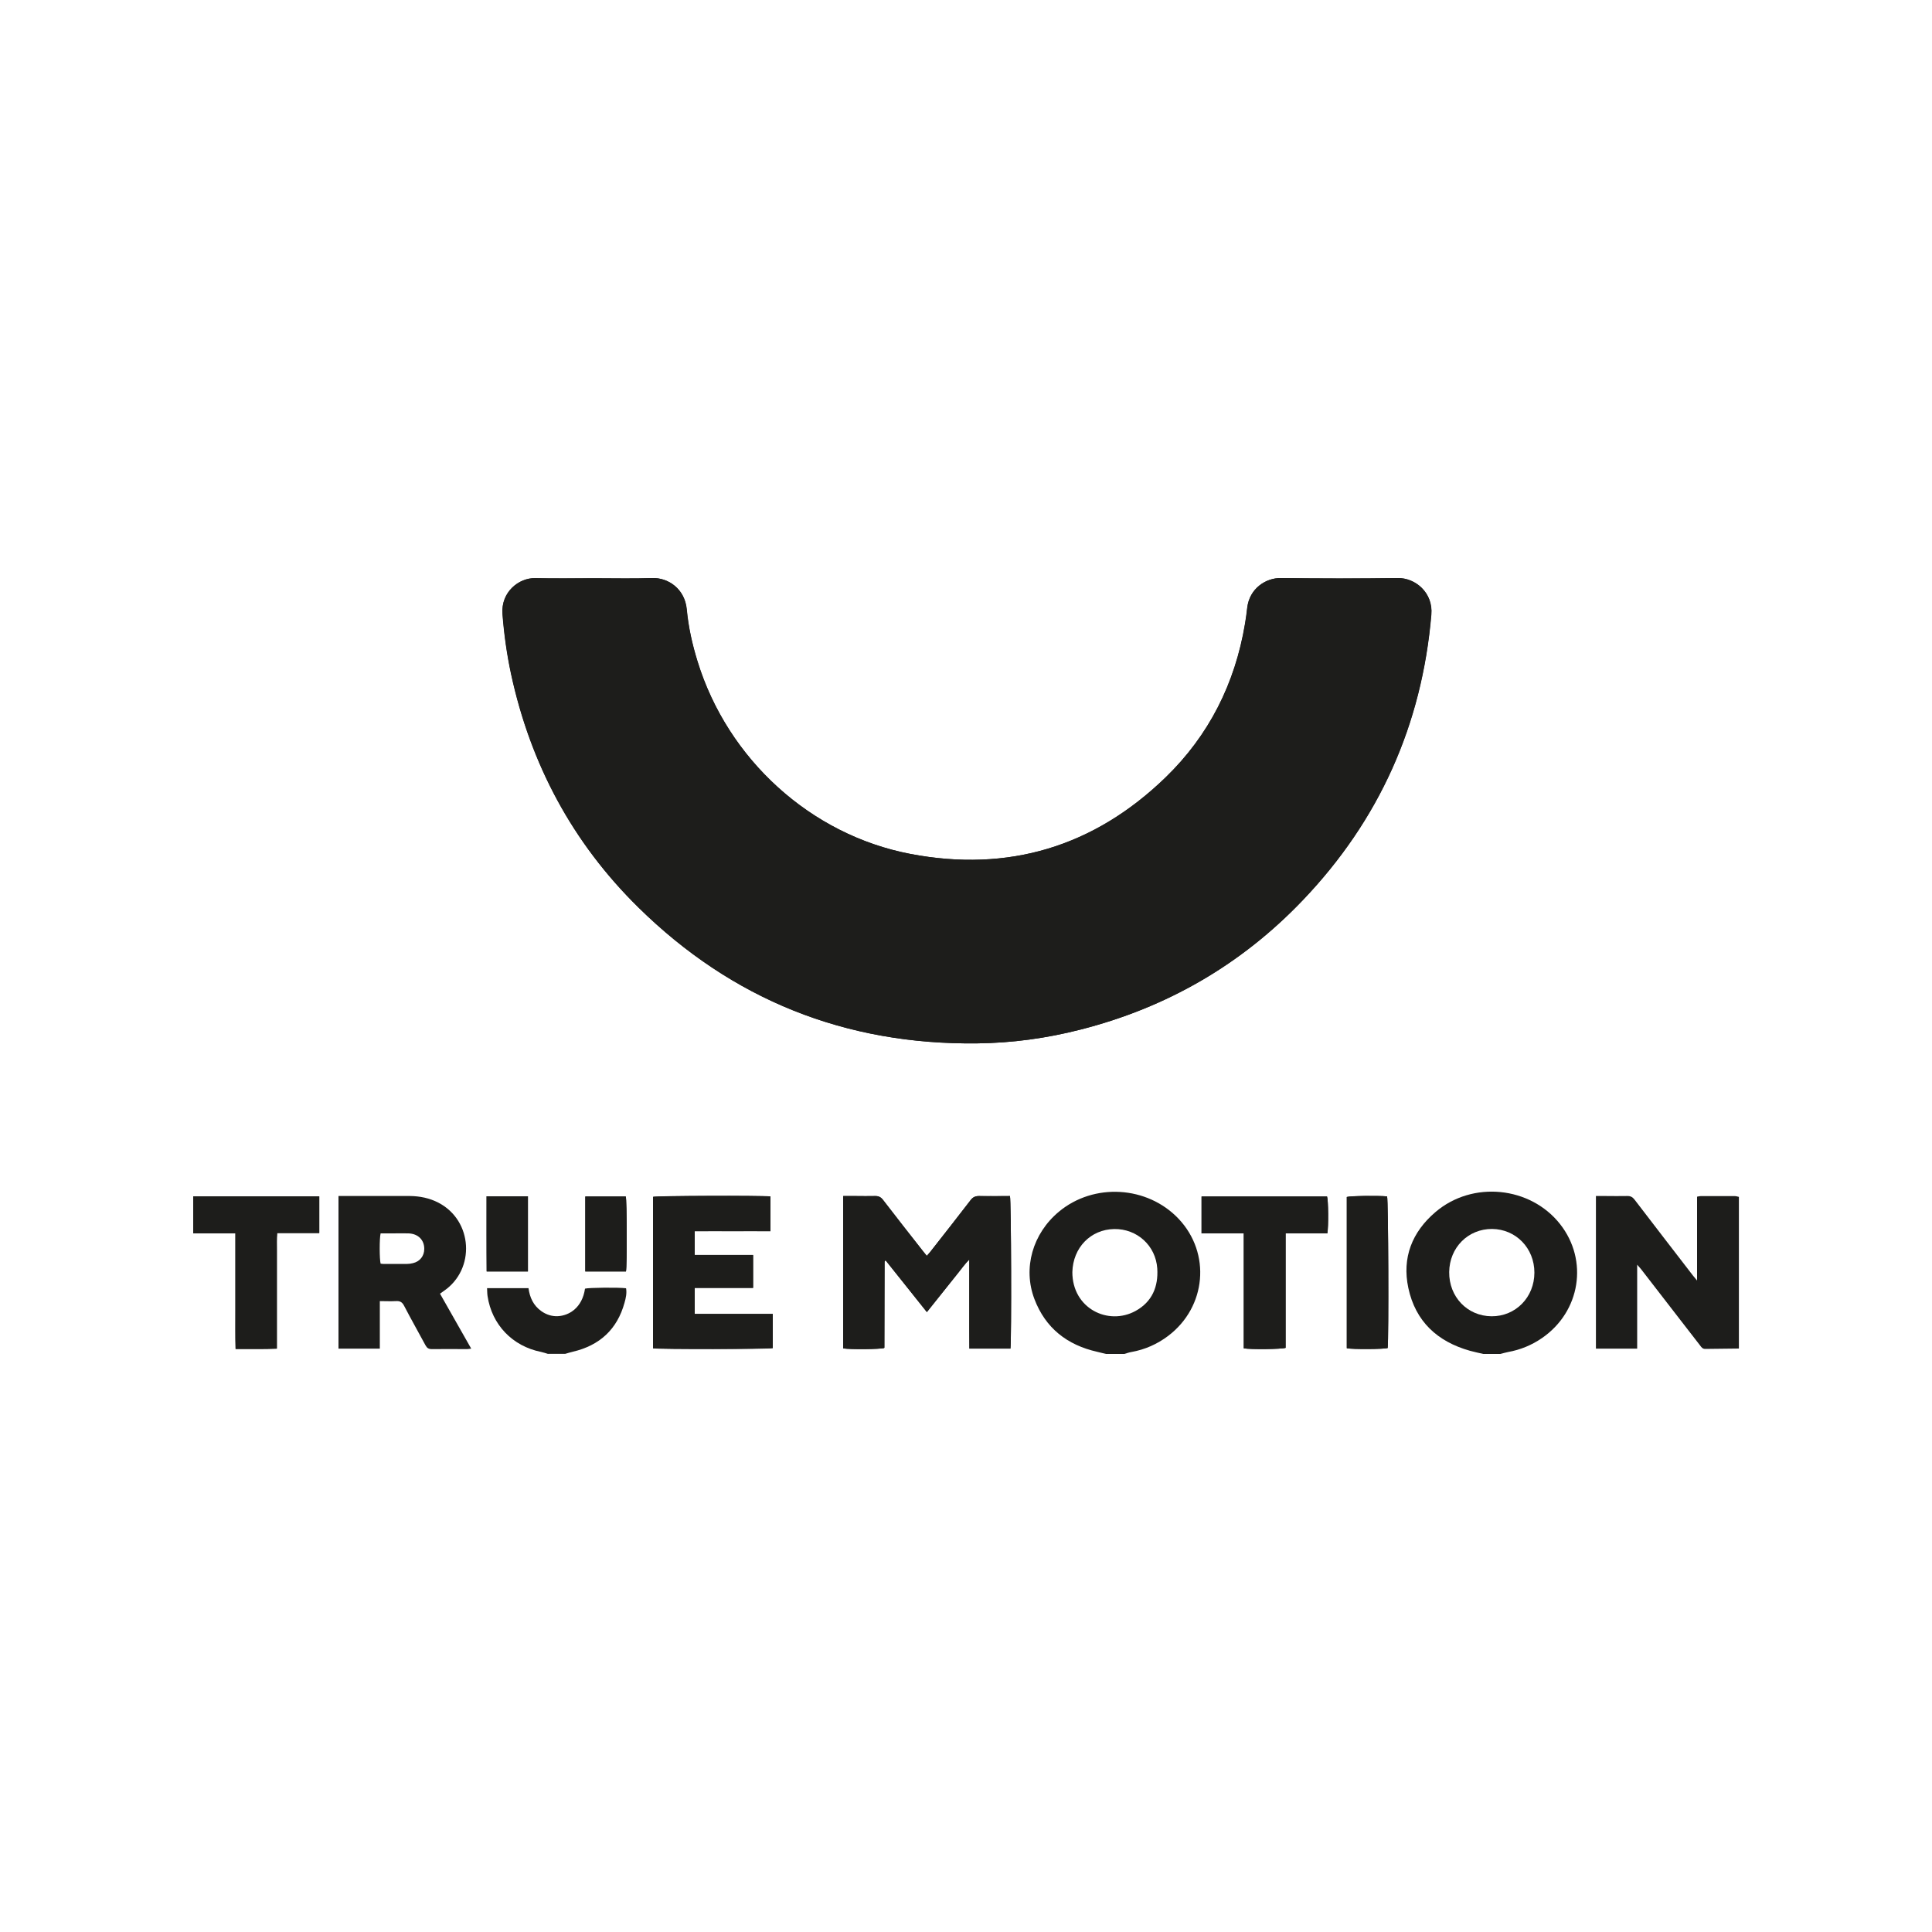 <?xml version="1.0" encoding="UTF-8"?><svg id="Ebene_1" xmlns="http://www.w3.org/2000/svg" viewBox="0 0 200 200"><path d="M61.59,59.86c-2.07,0-4.13.03-6.2-.01-1.67-.04-3.55,1.42-3.38,3.7.16,2.1.45,4.18.89,6.23,2.02,9.34,6.36,17.45,13.17,24.15,9.71,9.56,21.44,14.24,35.07,14.08,3.63-.04,7.2-.53,10.71-1.43,8.94-2.28,16.64-6.72,23-13.39,7.91-8.28,12.34-18.16,13.31-29.58.19-2.26-1.66-3.8-3.48-3.77-4.04.06-8.08.05-12.11,0-1.5-.02-3.25,1.05-3.47,3.12-.06.53-.13,1.06-.22,1.59-1.03,6.19-3.73,11.57-8.23,15.93-7.41,7.17-16.27,9.85-26.41,7.92-10.35-1.97-18.92-9.81-22.04-19.92-.54-1.76-.95-3.56-1.12-5.4-.2-2.13-1.93-3.3-3.59-3.24-1.97.07-3.95.02-5.92.02ZM87.29,123.82v15.76c.72.12,3.86.09,4.24-.04,0-.02.02-.03.02-.05,0-2.95.01-5.9.02-8.84,0-.04,0-.07.02-.11,0-.01.02-.03.03-.03.02,0,.03-.01.07-.03,1.4,1.76,2.81,3.53,4.26,5.34.4-.5.75-.94,1.11-1.39.36-.45.71-.89,1.07-1.34.36-.45.71-.9,1.07-1.34.35-.43.66-.89,1.14-1.37v4.66c0,.77,0,1.55,0,2.32,0,.75,0,1.49.01,2.24h4.25c.12-.88.08-15.37-.05-15.79-1.05,0-2.12.02-3.19,0-.39,0-.64.11-.88.42-1.38,1.8-2.79,3.58-4.18,5.36-.11.14-.23.26-.36.41-.14-.17-.25-.3-.35-.43-1.4-1.78-2.8-3.56-4.18-5.36-.23-.3-.47-.41-.83-.4-.66.02-1.33,0-1.99,0-.42,0-.84,0-1.3,0ZM79.76,123.87c-.97-.11-11.76-.07-12.16.04v15.67c.58.11,11.96.1,12.4-.02v-3.53h-8.08v-2.7c1.02,0,2.01,0,3.01,0,1.01,0,2.01,0,3.03,0v-3.4h-6.04v-2.47c2.63-.01,5.24,0,7.84,0v-3.57ZM128.76,127.68v11.9c.73.13,3.9.09,4.33-.05v-11.85h4.32c.13-.74.1-3.46-.03-3.82h-12.99v3.82h4.38ZM33.05,123.85h-13.05v3.83h4.37v4.04c0,1.31,0,2.62,0,3.92,0,1.32-.02,2.64.02,4,1.46-.01,2.85.03,4.27-.03v-8.57c0-.55,0-1.11,0-1.66,0-.56-.03-1.13.03-1.74h4.36v-3.79ZM139.42,139.57c.59.12,3.83.1,4.23-.02.12-1.06.07-15.32-.06-15.7-.98-.09-3.78-.06-4.17.06v15.66ZM54.65,131.62v-7.78h-4.28c0,2.61-.01,5.18.01,7.78h4.27ZM60.59,131.62h4.21c.12-.57.1-7.36-.02-7.76h-4.19v7.76Z" style="fill:#1d1d1b;"/><path d="M180,139.6c-1.16.01-2.32.02-3.48.04-.27,0-.39-.17-.52-.35-.68-.87-1.35-1.75-2.03-2.62-1.36-1.76-2.72-3.53-4.09-5.29-.1-.12-.21-.24-.4-.46v8.69h-4.27v-15.8c.36,0,.69,0,1.02,0,.74,0,1.48.02,2.21,0,.36-.01.57.11.78.39,2,2.62,4.02,5.23,6.03,7.84.11.14.22.27.43.52v-8.68c.16-.03.26-.06.37-.06,1.18,0,2.36,0,3.54,0,.14,0,.28.05.42.08v15.7Z" style="fill:#1d1d1b;"/><path d="M114.49,140.16c-.3-.07-.6-.15-.9-.22-3.12-.7-5.37-2.46-6.51-5.47-1.21-3.2-.18-6.77,2.53-9.03,3.62-3.02,9.16-2.69,12.4.73,3.37,3.57,2.87,9.13-1.08,12.12-1.14.86-2.41,1.42-3.81,1.67-.25.04-.49.13-.73.2h-1.88ZM111.01,131.68c-.01,3.77,3.71,5.58,6.54,4.03,1.71-.94,2.37-2.5,2.25-4.4-.16-2.36-2.09-4.12-4.46-4.08-2.44.04-4.27,1.93-4.33,4.46Z" style="fill:#1d1d1b;"/><path d="M153.55,140.16c-.46-.11-.93-.2-1.39-.33-3.36-.95-5.63-3.03-6.37-6.5-.67-3.14.39-5.8,2.81-7.86,3.83-3.27,9.82-2.66,12.9,1.25,2.95,3.75,2.11,9.06-1.88,11.8-1.06.73-2.23,1.21-3.5,1.44-.27.05-.53.13-.8.2h-1.77ZM154.46,127.22c-2.48-.01-4.41,1.92-4.44,4.46-.03,2.57,1.88,4.56,4.38,4.58,2.49.02,4.44-1.96,4.44-4.52,0-2.53-1.91-4.5-4.39-4.52Z" style="fill:#1d1d1b;"/><path d="M56.74,140.16c-.24-.07-.48-.16-.73-.21-2.96-.59-5.1-2.82-5.54-5.79-.04-.25-.03-.51-.05-.81h4.29c.13.97.51,1.8,1.33,2.38.51.36,1.09.55,1.71.52,1.16-.06,2.52-.86,2.81-2.85.39-.11,3.47-.14,4.25-.04.09.51-.02,1.01-.16,1.5-.76,2.76-2.58,4.42-5.35,5.07-.26.06-.52.14-.79.22h-1.77Z" style="fill:#1d1d1b;"/><path d="M61.59,59.86c1.97,0,3.95.05,5.92-.02,1.66-.06,3.39,1.11,3.59,3.24.17,1.84.57,3.63,1.12,5.4,3.12,10.1,11.69,17.94,22.04,19.92,10.14,1.93,19-.74,26.41-7.92,4.5-4.36,7.2-9.74,8.23-15.93.09-.53.16-1.06.22-1.59.22-2.08,1.97-3.14,3.47-3.12,4.04.04,8.08.06,12.11,0,1.82-.03,3.67,1.51,3.48,3.77-.97,11.42-5.4,21.3-13.31,29.58-6.36,6.66-14.06,11.11-23,13.39-3.51.9-7.09,1.39-10.71,1.43-13.64.16-25.36-4.53-35.07-14.08-6.81-6.7-11.15-14.81-13.17-24.15-.44-2.05-.73-4.13-.89-6.23-.17-2.28,1.72-3.74,3.38-3.7,2.06.05,4.13.01,6.2.01Z" style="fill:#1d1d1b;"/><path d="M87.29,123.82c.46,0,.88,0,1.3,0,.66,0,1.33.02,1.99,0,.36-.01.6.1.83.4,1.38,1.8,2.79,3.58,4.18,5.36.1.13.21.26.35.43.13-.15.25-.27.36-.41,1.4-1.78,2.8-3.56,4.18-5.36.24-.31.49-.43.88-.42,1.07.03,2.13,0,3.19,0,.13.42.17,14.91.05,15.79h-4.25c0-.75,0-1.49-.01-2.24,0-.77,0-1.55,0-2.32v-4.66c-.48.48-.79.94-1.14,1.37-.36.44-.71.89-1.07,1.34-.36.45-.71.89-1.07,1.34-.35.44-.71.89-1.11,1.39-1.45-1.81-2.85-3.58-4.26-5.34-.04.01-.06.02-.07.03-.01,0-.03.02-.03.03-.01.03-.02.07-.02.11,0,2.95-.01,5.9-.02,8.84,0,.02-.02.03-.02.05-.38.13-3.52.16-4.24.04v-15.76Z" style="fill:#1d1d1b;"/><path d="M79.76,123.87v3.57c-2.61.01-5.21,0-7.84,0v2.47h6.04v3.4c-1.02.01-2.03,0-3.03,0-.99,0-1.98,0-3.01,0v2.7h8.08v3.53c-.44.11-11.82.13-12.4.02v-15.67c.4-.11,11.19-.15,12.16-.04Z" style="fill:#1d1d1b;"/><path d="M128.76,127.68h-4.38v-3.82h12.99c.13.36.16,3.08.03,3.82h-4.32v11.85c-.43.14-3.59.17-4.33.05v-11.9Z" style="fill:#1d1d1b;"/><path d="M33.05,123.85v3.79h-4.36c-.05.61-.02,1.18-.03,1.74,0,.55,0,1.11,0,1.66v8.57c-1.43.06-2.82.02-4.27.03-.04-1.37-.01-2.68-.02-4,0-1.31,0-2.62,0-3.92v-4.04h-4.37v-3.83h13.05Z" style="fill:#1d1d1b;"/><path d="M139.42,139.57v-15.66c.39-.11,3.19-.15,4.17-.06.13.38.18,14.64.06,15.7-.4.12-3.65.14-4.23.02Z" style="fill:#1d1d1b;"/><path d="M54.65,131.62h-4.27c-.03-2.59,0-5.17-.01-7.78h4.28v7.78Z" style="fill:#1d1d1b;"/><path d="M60.59,131.62v-7.76h4.19c.12.4.14,7.19.02,7.76h-4.21Z" style="fill:#1d1d1b;"/><path d="M45.55,133.92c.14-.1.26-.19.38-.27,3.31-2.25,3.02-7.29-.53-9.14-.94-.49-1.94-.69-2.98-.7-2.27,0-4.54,0-6.8,0-.18,0-.36,0-.58,0v15.8h4.28v-4.92c.6,0,1.13.03,1.66,0,.42-.03.66.1.86.5.71,1.37,1.48,2.72,2.21,4.08.15.28.33.39.65.39,1.22-.02,2.43,0,3.65,0,.12,0,.24-.03.43-.05-1.09-1.92-2.15-3.79-3.22-5.67ZM42.75,130.76c-.2.05-.4.08-.6.08-.83,0-1.66,0-2.49,0-.09,0-.18-.02-.26-.03-.12-.46-.13-2.59,0-3.13.4,0,.82,0,1.24,0,.55,0,1.11-.02,1.66,0,.99.04,1.62.68,1.62,1.6,0,.74-.45,1.31-1.17,1.48Z" style="fill:#1d1d1b;"/></svg>
